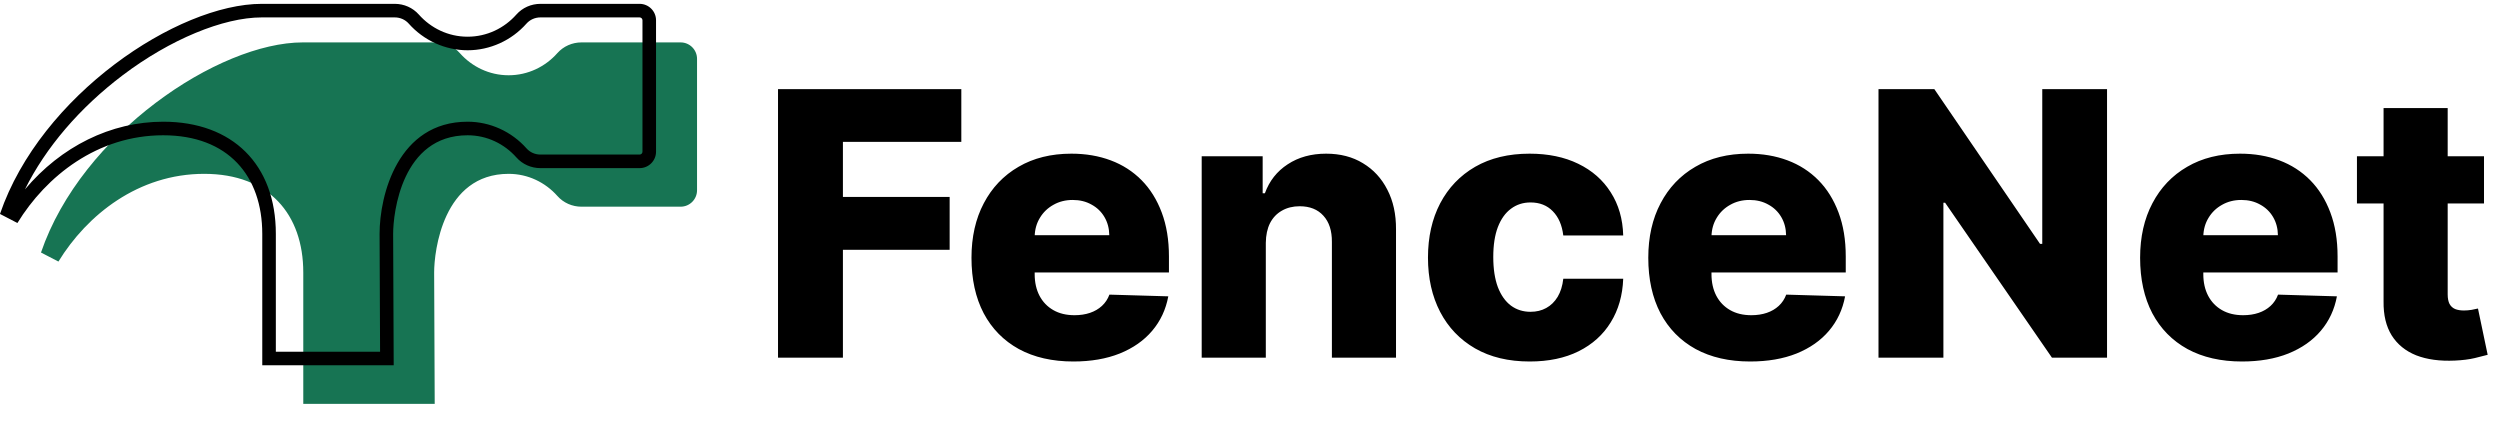 <svg width="650" height="116" viewBox="0 0 650 116" fill="none" xmlns="http://www.w3.org/2000/svg">
<path d="M10.662 65.641C10.662 65.641 10.662 65.641 10.662 65.658L15.19 68.007C22.665 55.825 36.001 45.198 53.087 45.198C70.01 45.198 78.852 55.791 78.852 70.827V104.999H113.024L112.879 70.827C112.879 65.351 115.151 45.198 132.237 45.198C137.286 45.198 141.796 47.436 144.923 50.956C146.503 52.741 148.784 53.74 151.176 53.74H176.959C179.316 53.74 181.23 51.827 181.23 49.469V15.297C181.23 12.94 179.316 11.025 176.959 11.025H151.176C148.784 11.025 146.504 12.025 144.914 13.81C141.796 17.33 137.277 19.568 132.236 19.568C127.195 19.568 122.685 17.33 119.558 13.81C117.977 12.025 115.696 11.025 113.304 11.025H78.714C56.896 11.026 21.229 34.75 10.662 65.641Z" fill="#177453"/>
<path d="M166.298 1H140.515C138.123 1 135.843 1.999 134.253 3.785C131.136 7.305 126.616 9.543 121.575 9.543C116.535 9.543 112.024 7.305 108.897 3.785C107.317 1.999 105.036 1 102.644 1H68.054C46.235 1 10.568 24.724 0 55.615C0 55.615 0 55.615 0 55.632L4.528 57.981C12.003 45.799 25.339 35.172 42.425 35.172C59.348 35.172 68.19 45.766 68.19 60.801V94.973H102.362L102.217 60.801C102.217 55.325 104.489 35.172 121.575 35.172C126.623 35.172 131.134 37.41 134.261 40.929C135.841 42.715 138.122 43.714 140.514 43.714H166.297C168.655 43.714 170.569 41.801 170.569 39.443V5.271C170.57 2.914 168.656 1 166.298 1ZM167.042 39.443C167.042 39.854 166.709 40.187 166.298 40.187H140.515C139.118 40.187 137.802 39.606 136.899 38.587C132.98 34.175 127.395 31.644 121.575 31.644C103.473 31.644 98.69 50.716 98.69 60.815L98.82 91.445H71.718V60.8C71.718 42.816 60.493 31.644 42.425 31.644C28.821 31.644 15.86 38.098 6.482 49.247C11.88 38.364 20.7 28.022 31.934 19.537C44.192 10.278 58.032 4.527 68.054 4.527H102.644C104.042 4.527 105.359 5.108 106.261 6.127C110.18 10.539 115.762 13.069 121.575 13.069C127.399 13.069 132.983 10.537 136.888 6.129C137.795 5.11 139.117 4.526 140.515 4.526H166.297C166.708 4.526 167.042 4.859 167.042 5.27V39.443H167.042Z" fill="black"/>
<path d="M202.284 93V23.182H249.943V36.886H219.159V51.205H246.909V64.943H219.159V93H202.284ZM279.074 93.989C273.597 93.989 268.869 92.909 264.892 90.75C260.938 88.568 257.892 85.466 255.756 81.443C253.642 77.398 252.585 72.591 252.585 67.023C252.585 61.614 253.653 56.886 255.79 52.841C257.926 48.773 260.938 45.614 264.824 43.364C268.71 41.091 273.29 39.955 278.562 39.955C282.29 39.955 285.699 40.534 288.79 41.693C291.881 42.852 294.551 44.568 296.801 46.841C299.051 49.114 300.801 51.92 302.051 55.261C303.301 58.58 303.926 62.386 303.926 66.682V70.841H258.415V61.159H288.415C288.392 59.386 287.972 57.807 287.153 56.42C286.335 55.034 285.21 53.955 283.778 53.182C282.369 52.386 280.744 51.989 278.903 51.989C277.04 51.989 275.369 52.409 273.892 53.25C272.415 54.068 271.244 55.193 270.381 56.625C269.517 58.034 269.063 59.636 269.017 61.432V71.284C269.017 73.421 269.438 75.296 270.278 76.909C271.119 78.5 272.312 79.739 273.858 80.625C275.403 81.511 277.244 81.954 279.381 81.954C280.858 81.954 282.199 81.75 283.403 81.341C284.608 80.932 285.642 80.329 286.506 79.534C287.369 78.739 288.017 77.761 288.449 76.602L303.756 77.046C303.119 80.477 301.722 83.466 299.562 86.011C297.426 88.534 294.619 90.5 291.142 91.909C287.665 93.296 283.642 93.989 279.074 93.989ZM329.111 63.136V93H312.44V40.636H328.293V50.25H328.872C330.031 47.045 332.009 44.534 334.804 42.716C337.599 40.875 340.929 39.955 344.793 39.955C348.474 39.955 351.668 40.784 354.372 42.443C357.099 44.08 359.213 46.375 360.713 49.33C362.236 52.261 362.986 55.693 362.963 59.625V93H346.293V62.898C346.315 59.989 345.577 57.716 344.077 56.08C342.599 54.443 340.543 53.625 337.906 53.625C336.156 53.625 334.611 54.011 333.27 54.784C331.952 55.534 330.929 56.614 330.202 58.023C329.497 59.432 329.134 61.136 329.111 63.136ZM397.727 93.989C392.205 93.989 387.466 92.852 383.511 90.579C379.58 88.307 376.557 85.148 374.443 81.102C372.33 77.034 371.273 72.329 371.273 66.989C371.273 61.625 372.33 56.92 374.443 52.875C376.58 48.807 379.614 45.636 383.545 43.364C387.5 41.091 392.216 39.955 397.693 39.955C402.534 39.955 406.75 40.83 410.341 42.58C413.955 44.33 416.773 46.807 418.795 50.011C420.841 53.193 421.92 56.932 422.034 61.227H406.455C406.136 58.545 405.227 56.443 403.727 54.92C402.25 53.398 400.318 52.636 397.932 52.636C396 52.636 394.307 53.182 392.852 54.273C391.398 55.341 390.261 56.932 389.443 59.045C388.648 61.136 388.25 63.727 388.25 66.818C388.25 69.909 388.648 72.523 389.443 74.659C390.261 76.773 391.398 78.375 392.852 79.466C394.307 80.534 396 81.068 397.932 81.068C399.477 81.068 400.841 80.739 402.023 80.079C403.227 79.421 404.216 78.454 404.989 77.182C405.761 75.886 406.25 74.318 406.455 72.477H422.034C421.875 76.796 420.795 80.568 418.795 83.796C416.818 87.023 414.034 89.534 410.443 91.329C406.875 93.102 402.636 93.989 397.727 93.989ZM455.043 93.989C449.565 93.989 444.838 92.909 440.861 90.75C436.906 88.568 433.861 85.466 431.724 81.443C429.611 77.398 428.554 72.591 428.554 67.023C428.554 61.614 429.622 56.886 431.759 52.841C433.895 48.773 436.906 45.614 440.793 43.364C444.679 41.091 449.259 39.955 454.531 39.955C458.259 39.955 461.668 40.534 464.759 41.693C467.849 42.852 470.52 44.568 472.77 46.841C475.02 49.114 476.77 51.92 478.02 55.261C479.27 58.58 479.895 62.386 479.895 66.682V70.841H434.384V61.159H464.384C464.361 59.386 463.94 57.807 463.122 56.42C462.304 55.034 461.179 53.955 459.747 53.182C458.338 52.386 456.713 51.989 454.872 51.989C453.009 51.989 451.338 52.409 449.861 53.25C448.384 54.068 447.213 55.193 446.349 56.625C445.486 58.034 445.031 59.636 444.986 61.432V71.284C444.986 73.421 445.406 75.296 446.247 76.909C447.088 78.5 448.281 79.739 449.827 80.625C451.372 81.511 453.213 81.954 455.349 81.954C456.827 81.954 458.168 81.75 459.372 81.341C460.577 80.932 461.611 80.329 462.474 79.534C463.338 78.739 463.986 77.761 464.418 76.602L479.724 77.046C479.088 80.477 477.69 83.466 475.531 86.011C473.395 88.534 470.588 90.5 467.111 91.909C463.634 93.296 459.611 93.989 455.043 93.989ZM547.83 23.182V93H533.511L505.727 52.705H505.284V93H488.409V23.182H502.932L530.409 63.409H530.989V23.182H547.83ZM582.918 93.989C577.44 93.989 572.713 92.909 568.736 90.75C564.781 88.568 561.736 85.466 559.599 81.443C557.486 77.398 556.429 72.591 556.429 67.023C556.429 61.614 557.497 56.886 559.634 52.841C561.77 48.773 564.781 45.614 568.668 43.364C572.554 41.091 577.134 39.955 582.406 39.955C586.134 39.955 589.543 40.534 592.634 41.693C595.724 42.852 598.395 44.568 600.645 46.841C602.895 49.114 604.645 51.92 605.895 55.261C607.145 58.58 607.77 62.386 607.77 66.682V70.841H562.259V61.159H592.259C592.236 59.386 591.815 57.807 590.997 56.42C590.179 55.034 589.054 53.955 587.622 53.182C586.213 52.386 584.588 51.989 582.747 51.989C580.884 51.989 579.213 52.409 577.736 53.25C576.259 54.068 575.088 55.193 574.224 56.625C573.361 58.034 572.906 59.636 572.861 61.432V71.284C572.861 73.421 573.281 75.296 574.122 76.909C574.963 78.5 576.156 79.739 577.702 80.625C579.247 81.511 581.088 81.954 583.224 81.954C584.702 81.954 586.043 81.75 587.247 81.341C588.452 80.932 589.486 80.329 590.349 79.534C591.213 78.739 591.861 77.761 592.293 76.602L607.599 77.046C606.963 80.477 605.565 83.466 603.406 86.011C601.27 88.534 598.463 90.5 594.986 91.909C591.509 93.296 587.486 93.989 582.918 93.989ZM645.841 40.636V52.909H612.807V40.636H645.841ZM619.727 28.091H636.398V76.534C636.398 77.557 636.557 78.386 636.875 79.023C637.216 79.636 637.705 80.079 638.341 80.352C638.977 80.602 639.739 80.727 640.625 80.727C641.261 80.727 641.932 80.671 642.636 80.557C643.364 80.421 643.909 80.307 644.273 80.216L646.795 92.25C646 92.477 644.875 92.761 643.42 93.102C641.989 93.443 640.273 93.659 638.273 93.75C634.364 93.932 631.011 93.477 628.216 92.386C625.443 91.273 623.318 89.546 621.841 87.204C620.386 84.864 619.682 81.921 619.727 78.375V28.091Z" fill="black"/>
</svg>
